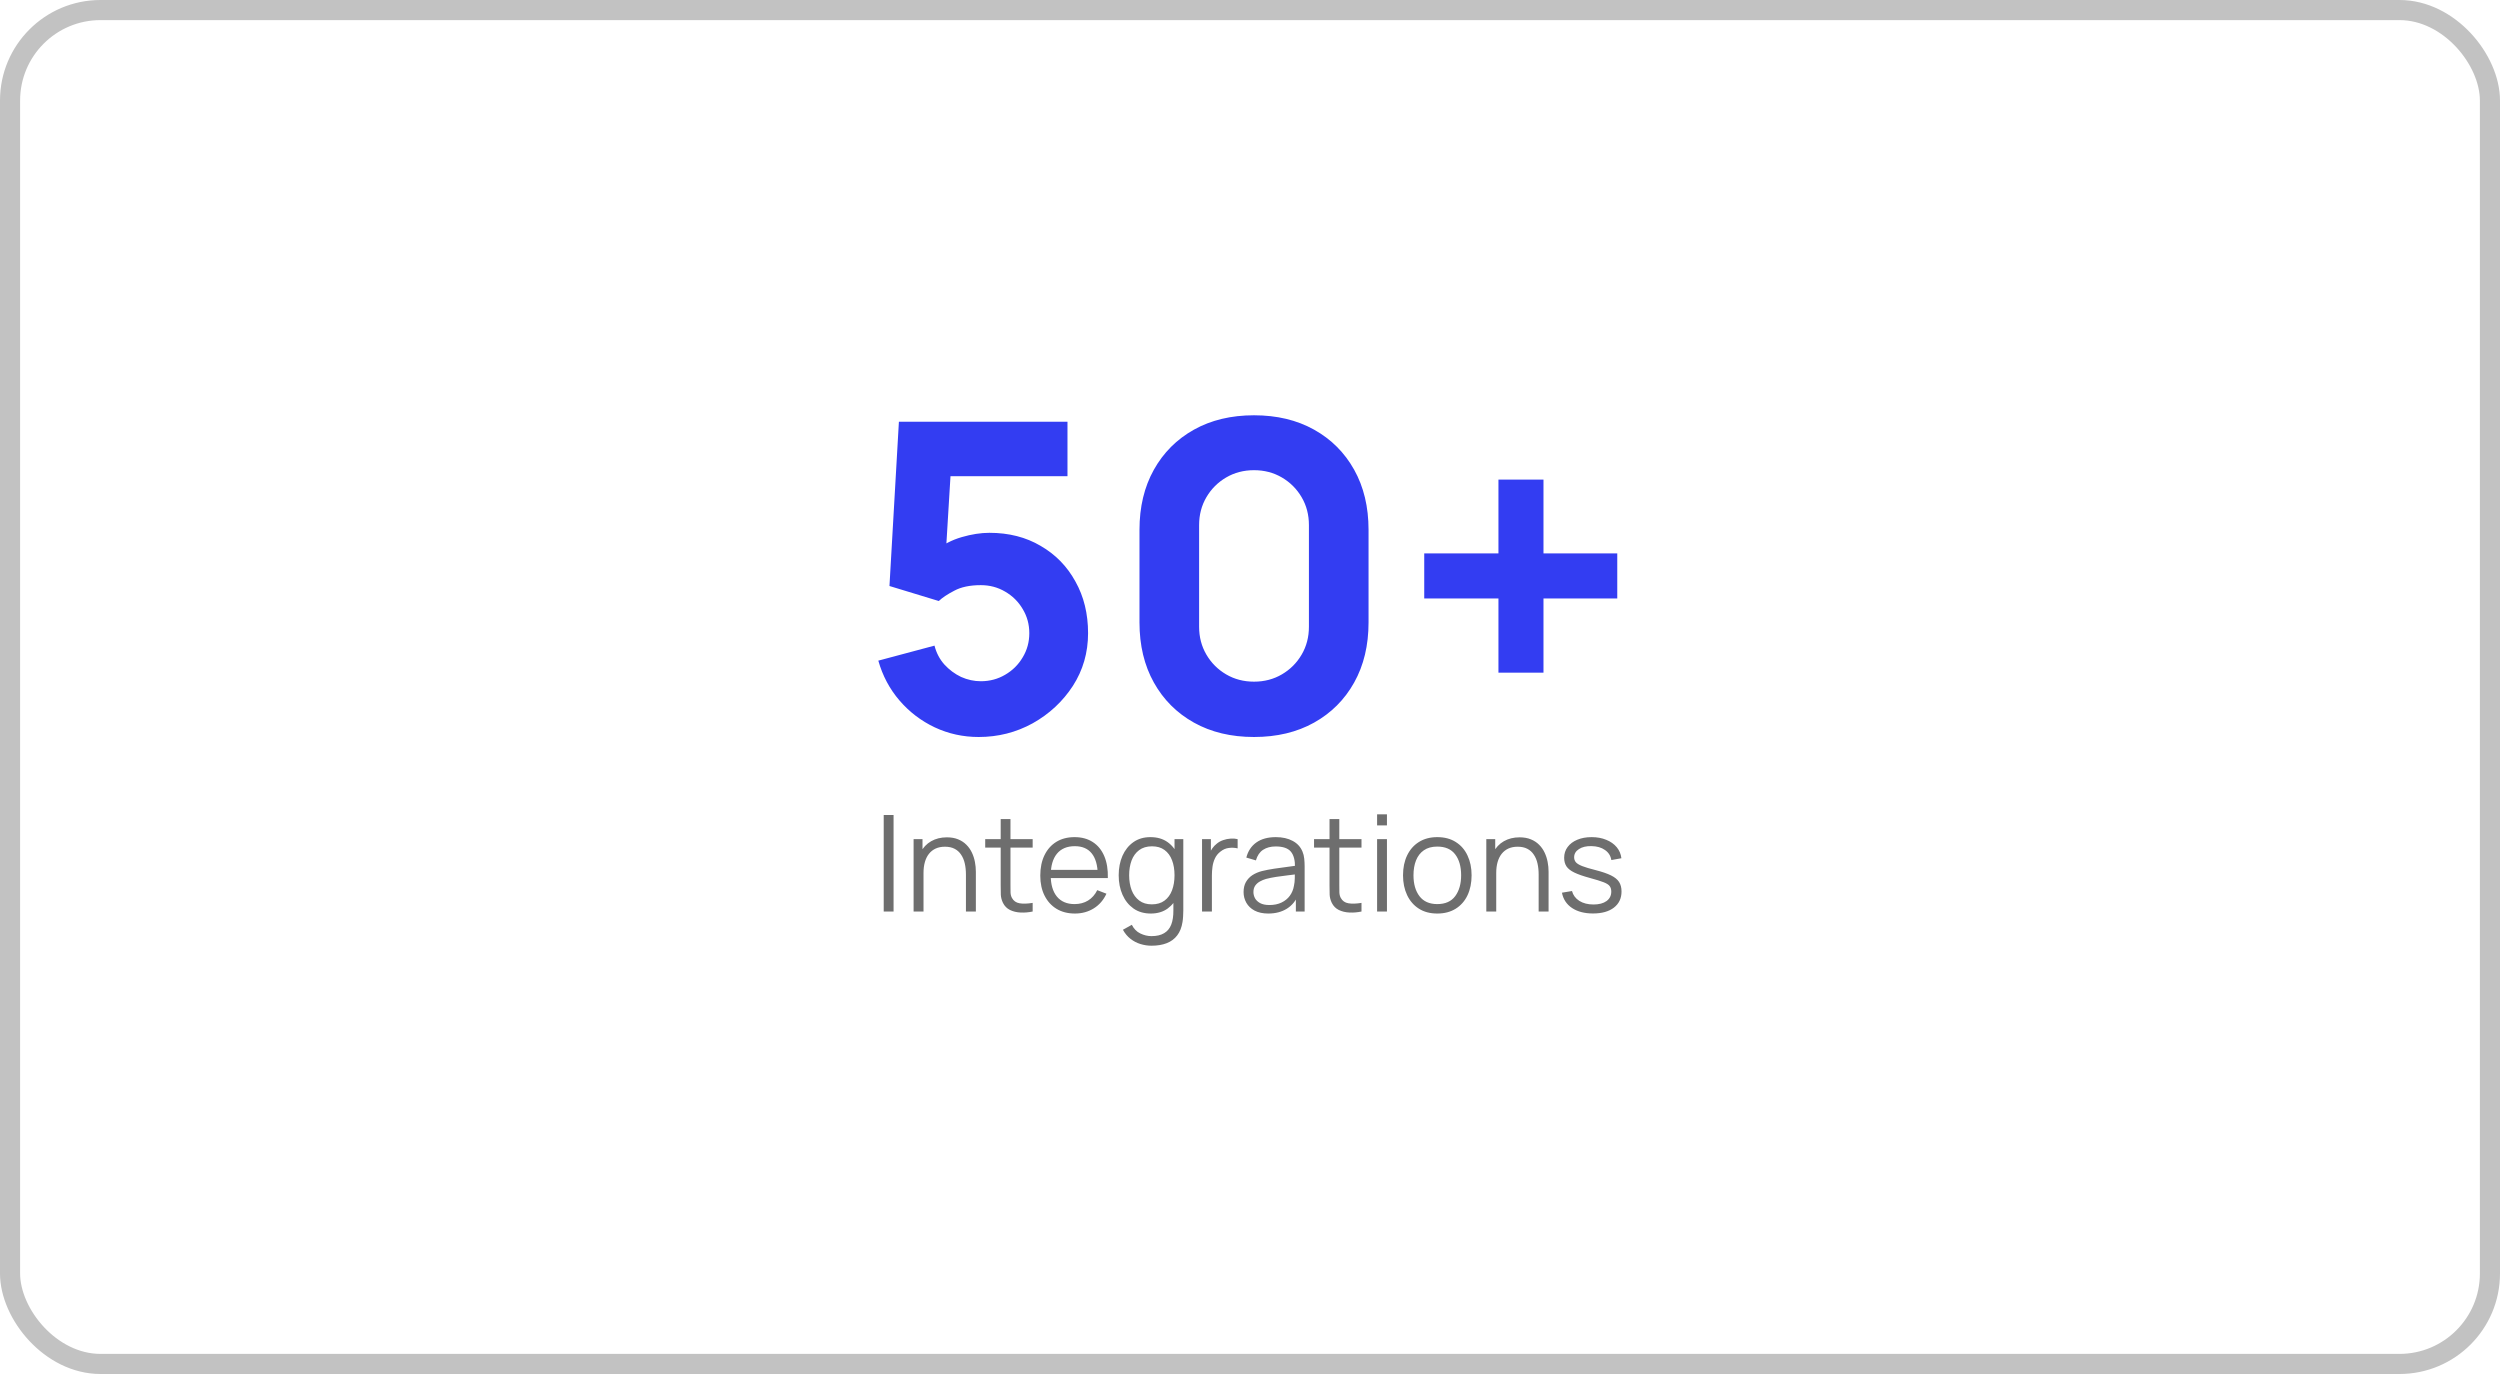 <svg width="373" height="205" viewBox="0 0 373 205" fill="none" xmlns="http://www.w3.org/2000/svg">
<rect x="1.5" y="1.5" width="370" height="202" rx="13.5" stroke="#C2C2C2" stroke-width="3"/>
<path d="M146.02 109.96C143.694 109.96 141.508 109.48 139.46 108.52C137.433 107.56 135.684 106.227 134.212 104.52C132.74 102.813 131.684 100.829 131.044 98.568L139.428 96.328C139.705 97.416 140.196 98.355 140.9 99.144C141.625 99.933 142.457 100.552 143.396 101C144.356 101.427 145.337 101.64 146.34 101.64C147.662 101.64 148.868 101.32 149.956 100.68C151.065 100.04 151.94 99.176 152.58 98.088C153.241 97 153.572 95.795 153.572 94.472C153.572 93.149 153.241 91.944 152.58 90.856C151.94 89.768 151.065 88.904 149.956 88.264C148.868 87.624 147.662 87.304 146.34 87.304C144.718 87.304 143.396 87.581 142.372 88.136C141.348 88.669 140.58 89.181 140.068 89.672L132.708 87.432L134.116 62.92H159.268V71.048H138.916L141.988 68.168L141.028 83.976L139.556 82.184C140.708 81.245 142.02 80.563 143.492 80.136C144.964 79.709 146.34 79.496 147.62 79.496C150.521 79.496 153.07 80.147 155.268 81.448C157.486 82.728 159.214 84.499 160.452 86.76C161.71 89 162.34 91.571 162.34 94.472C162.34 97.373 161.582 99.997 160.068 102.344C158.553 104.669 156.558 106.525 154.084 107.912C151.609 109.277 148.921 109.96 146.02 109.96ZM187.099 109.96C183.686 109.96 180.699 109.245 178.139 107.816C175.579 106.387 173.585 104.392 172.155 101.832C170.726 99.272 170.011 96.285 170.011 92.872V79.048C170.011 75.635 170.726 72.648 172.155 70.088C173.585 67.528 175.579 65.533 178.139 64.104C180.699 62.675 183.686 61.96 187.099 61.96C190.513 61.96 193.499 62.675 196.059 64.104C198.619 65.533 200.614 67.528 202.043 70.088C203.473 72.648 204.187 75.635 204.187 79.048V92.872C204.187 96.285 203.473 99.272 202.043 101.832C200.614 104.392 198.619 106.387 196.059 107.816C193.499 109.245 190.513 109.96 187.099 109.96ZM187.099 101.704C188.635 101.704 190.022 101.341 191.259 100.616C192.497 99.891 193.478 98.909 194.203 97.672C194.929 96.435 195.291 95.048 195.291 93.512V78.344C195.291 76.808 194.929 75.421 194.203 74.184C193.478 72.947 192.497 71.965 191.259 71.24C190.022 70.515 188.635 70.152 187.099 70.152C185.563 70.152 184.177 70.515 182.939 71.24C181.702 71.965 180.721 72.947 179.995 74.184C179.27 75.421 178.907 76.808 178.907 78.344V93.512C178.907 95.048 179.27 96.435 179.995 97.672C180.721 98.909 181.702 99.891 182.939 100.616C184.177 101.341 185.563 101.704 187.099 101.704ZM223.568 100.36V89.288H212.496V82.568H223.568V71.56H230.288V82.568H241.296V89.288H230.288V100.36H223.568Z" fill="#333DF2"/>
<path d="M131.85 136V121.6H133.32V136H131.85ZM144.118 136V130.49C144.118 129.89 144.061 129.34 143.948 128.84C143.835 128.333 143.651 127.893 143.398 127.52C143.151 127.14 142.828 126.847 142.428 126.64C142.035 126.433 141.555 126.33 140.988 126.33C140.468 126.33 140.008 126.42 139.608 126.6C139.215 126.78 138.881 127.04 138.608 127.38C138.341 127.713 138.138 128.12 137.998 128.6C137.858 129.08 137.788 129.627 137.788 130.24L136.748 130.01C136.748 128.903 136.941 127.973 137.328 127.22C137.715 126.467 138.248 125.897 138.928 125.51C139.608 125.123 140.388 124.93 141.268 124.93C141.915 124.93 142.478 125.03 142.958 125.23C143.445 125.43 143.855 125.7 144.188 126.04C144.528 126.38 144.801 126.77 145.008 127.21C145.215 127.643 145.365 128.107 145.458 128.6C145.551 129.087 145.598 129.573 145.598 130.06V136H144.118ZM136.308 136V125.2H137.638V127.86H137.788V136H136.308ZM154.073 136C153.466 136.127 152.866 136.177 152.273 136.15C151.686 136.123 151.16 135.997 150.693 135.77C150.233 135.543 149.883 135.19 149.643 134.71C149.45 134.31 149.343 133.907 149.323 133.5C149.31 133.087 149.303 132.617 149.303 132.09V122.2H150.763V132.03C150.763 132.483 150.766 132.863 150.773 133.17C150.786 133.47 150.856 133.737 150.983 133.97C151.223 134.417 151.603 134.683 152.123 134.77C152.65 134.857 153.3 134.837 154.073 134.71V136ZM146.993 126.46V125.2H154.073V126.46H146.993ZM160.38 136.3C159.327 136.3 158.413 136.067 157.64 135.6C156.873 135.133 156.277 134.477 155.85 133.63C155.423 132.783 155.21 131.79 155.21 130.65C155.21 129.47 155.42 128.45 155.84 127.59C156.26 126.73 156.85 126.067 157.61 125.6C158.377 125.133 159.28 124.9 160.32 124.9C161.387 124.9 162.297 125.147 163.05 125.64C163.803 126.127 164.373 126.827 164.76 127.74C165.147 128.653 165.323 129.743 165.29 131.01H163.79V130.49C163.763 129.09 163.46 128.033 162.88 127.32C162.307 126.607 161.467 126.25 160.36 126.25C159.2 126.25 158.31 126.627 157.69 127.38C157.077 128.133 156.77 129.207 156.77 130.6C156.77 131.96 157.077 133.017 157.69 133.77C158.31 134.517 159.187 134.89 160.32 134.89C161.093 134.89 161.767 134.713 162.34 134.36C162.92 134 163.377 133.483 163.71 132.81L165.08 133.34C164.653 134.28 164.023 135.01 163.19 135.53C162.363 136.043 161.427 136.3 160.38 136.3ZM156.25 131.01V129.78H164.5V131.01H156.25ZM171.799 141.1C171.246 141.1 170.699 141.017 170.159 140.85C169.626 140.69 169.133 140.433 168.679 140.08C168.226 139.733 167.846 139.28 167.539 138.72L168.869 137.98C169.169 138.58 169.589 139.01 170.129 139.27C170.676 139.537 171.233 139.67 171.799 139.67C172.579 139.67 173.209 139.523 173.689 139.23C174.176 138.943 174.529 138.517 174.749 137.95C174.969 137.383 175.076 136.677 175.069 135.83V132.95H175.239V125.2H176.549V135.85C176.549 136.157 176.539 136.45 176.519 136.73C176.506 137.017 176.476 137.297 176.429 137.57C176.303 138.377 176.039 139.04 175.639 139.56C175.246 140.08 174.726 140.467 174.079 140.72C173.439 140.973 172.679 141.1 171.799 141.1ZM171.699 136.3C170.693 136.3 169.833 136.05 169.119 135.55C168.406 135.043 167.859 134.36 167.479 133.5C167.099 132.64 166.909 131.67 166.909 130.59C166.909 129.517 167.096 128.55 167.469 127.69C167.849 126.83 168.393 126.15 169.099 125.65C169.806 125.15 170.653 124.9 171.639 124.9C172.653 124.9 173.506 125.147 174.199 125.64C174.893 126.133 175.416 126.81 175.769 127.67C176.129 128.523 176.309 129.497 176.309 130.59C176.309 131.663 176.133 132.633 175.779 133.5C175.426 134.36 174.906 135.043 174.219 135.55C173.533 136.05 172.693 136.3 171.699 136.3ZM171.849 134.93C172.616 134.93 173.249 134.743 173.749 134.37C174.249 133.997 174.623 133.483 174.869 132.83C175.116 132.17 175.239 131.423 175.239 130.59C175.239 129.743 175.116 128.997 174.869 128.35C174.623 127.697 174.249 127.187 173.749 126.82C173.256 126.453 172.633 126.27 171.879 126.27C171.106 126.27 170.466 126.46 169.959 126.84C169.453 127.22 169.076 127.737 168.829 128.39C168.589 129.043 168.469 129.777 168.469 130.59C168.469 131.41 168.593 132.15 168.839 132.81C169.093 133.463 169.469 133.98 169.969 134.36C170.469 134.74 171.096 134.93 171.849 134.93ZM179.345 136V125.2H180.665V127.8L180.405 127.46C180.525 127.14 180.682 126.847 180.875 126.58C181.069 126.307 181.279 126.083 181.505 125.91C181.785 125.663 182.112 125.477 182.485 125.35C182.859 125.217 183.235 125.14 183.615 125.12C183.995 125.093 184.342 125.12 184.655 125.2V126.58C184.262 126.48 183.832 126.457 183.365 126.51C182.899 126.563 182.469 126.75 182.075 127.07C181.715 127.35 181.445 127.687 181.265 128.08C181.085 128.467 180.965 128.88 180.905 129.32C180.845 129.753 180.815 130.183 180.815 130.61V136H179.345ZM189.232 136.3C188.419 136.3 187.736 136.153 187.182 135.86C186.636 135.567 186.226 135.177 185.952 134.69C185.679 134.203 185.542 133.673 185.542 133.1C185.542 132.513 185.659 132.013 185.892 131.6C186.132 131.18 186.456 130.837 186.862 130.57C187.276 130.303 187.752 130.1 188.292 129.96C188.839 129.827 189.442 129.71 190.102 129.61C190.769 129.503 191.419 129.413 192.052 129.34C192.692 129.26 193.252 129.183 193.732 129.11L193.212 129.43C193.232 128.363 193.026 127.573 192.592 127.06C192.159 126.547 191.406 126.29 190.332 126.29C189.592 126.29 188.966 126.457 188.452 126.79C187.946 127.123 187.589 127.65 187.382 128.37L185.952 127.95C186.199 126.983 186.696 126.233 187.442 125.7C188.189 125.167 189.159 124.9 190.352 124.9C191.339 124.9 192.176 125.087 192.862 125.46C193.556 125.827 194.046 126.36 194.332 127.06C194.466 127.373 194.552 127.723 194.592 128.11C194.632 128.497 194.652 128.89 194.652 129.29V136H193.342V133.29L193.722 133.45C193.356 134.377 192.786 135.083 192.012 135.57C191.239 136.057 190.312 136.3 189.232 136.3ZM189.402 135.03C190.089 135.03 190.689 134.907 191.202 134.66C191.716 134.413 192.129 134.077 192.442 133.65C192.756 133.217 192.959 132.73 193.052 132.19C193.132 131.843 193.176 131.463 193.182 131.05C193.189 130.63 193.192 130.317 193.192 130.11L193.752 130.4C193.252 130.467 192.709 130.533 192.122 130.6C191.542 130.667 190.969 130.743 190.402 130.83C189.842 130.917 189.336 131.02 188.882 131.14C188.576 131.227 188.279 131.35 187.992 131.51C187.706 131.663 187.469 131.87 187.282 132.13C187.102 132.39 187.012 132.713 187.012 133.1C187.012 133.413 187.089 133.717 187.242 134.01C187.402 134.303 187.656 134.547 188.002 134.74C188.356 134.933 188.822 135.03 189.402 135.03ZM203.135 136C202.529 136.127 201.929 136.177 201.335 136.15C200.749 136.123 200.222 135.997 199.755 135.77C199.295 135.543 198.945 135.19 198.705 134.71C198.512 134.31 198.405 133.907 198.385 133.5C198.372 133.087 198.365 132.617 198.365 132.09V122.2H199.825V132.03C199.825 132.483 199.829 132.863 199.835 133.17C199.849 133.47 199.919 133.737 200.045 133.97C200.285 134.417 200.665 134.683 201.185 134.77C201.712 134.857 202.362 134.837 203.135 134.71V136ZM196.055 126.46V125.2H203.135V126.46H196.055ZM205.463 123.15V121.5H206.933V123.15H205.463ZM205.463 136V125.2H206.933V136H205.463ZM214.441 136.3C213.368 136.3 212.451 136.057 211.691 135.57C210.931 135.083 210.348 134.41 209.941 133.55C209.535 132.69 209.331 131.703 209.331 130.59C209.331 129.457 209.538 128.463 209.951 127.61C210.365 126.757 210.951 126.093 211.711 125.62C212.478 125.14 213.388 124.9 214.441 124.9C215.521 124.9 216.441 125.143 217.201 125.63C217.968 126.11 218.551 126.78 218.951 127.64C219.358 128.493 219.561 129.477 219.561 130.59C219.561 131.723 219.358 132.72 218.951 133.58C218.545 134.433 217.958 135.1 217.191 135.58C216.425 136.06 215.508 136.3 214.441 136.3ZM214.441 134.89C215.641 134.89 216.535 134.493 217.121 133.7C217.708 132.9 218.001 131.863 218.001 130.59C218.001 129.283 217.705 128.243 217.111 127.47C216.525 126.697 215.635 126.31 214.441 126.31C213.635 126.31 212.968 126.493 212.441 126.86C211.921 127.22 211.531 127.723 211.271 128.37C211.018 129.01 210.891 129.75 210.891 130.59C210.891 131.89 211.191 132.933 211.791 133.72C212.391 134.5 213.275 134.89 214.441 134.89ZM229.567 136V130.49C229.567 129.89 229.511 129.34 229.397 128.84C229.284 128.333 229.101 127.893 228.847 127.52C228.601 127.14 228.277 126.847 227.877 126.64C227.484 126.433 227.004 126.33 226.437 126.33C225.917 126.33 225.457 126.42 225.057 126.6C224.664 126.78 224.331 127.04 224.057 127.38C223.791 127.713 223.587 128.12 223.447 128.6C223.307 129.08 223.237 129.627 223.237 130.24L222.197 130.01C222.197 128.903 222.391 127.973 222.777 127.22C223.164 126.467 223.697 125.897 224.377 125.51C225.057 125.123 225.837 124.93 226.717 124.93C227.364 124.93 227.927 125.03 228.407 125.23C228.894 125.43 229.304 125.7 229.637 126.04C229.977 126.38 230.251 126.77 230.457 127.21C230.664 127.643 230.814 128.107 230.907 128.6C231.001 129.087 231.047 129.573 231.047 130.06V136H229.567ZM221.757 136V125.2H223.087V127.86H223.237V136H221.757ZM237.672 136.29C236.406 136.29 235.362 136.017 234.542 135.47C233.729 134.923 233.229 134.163 233.042 133.19L234.542 132.94C234.702 133.553 235.066 134.043 235.632 134.41C236.206 134.77 236.912 134.95 237.752 134.95C238.572 134.95 239.219 134.78 239.692 134.44C240.166 134.093 240.402 133.623 240.402 133.03C240.402 132.697 240.326 132.427 240.172 132.22C240.026 132.007 239.722 131.81 239.262 131.63C238.802 131.45 238.116 131.237 237.202 130.99C236.222 130.723 235.456 130.457 234.902 130.19C234.349 129.923 233.956 129.617 233.722 129.27C233.489 128.917 233.372 128.487 233.372 127.98C233.372 127.367 233.546 126.83 233.892 126.37C234.239 125.903 234.719 125.543 235.332 125.29C235.946 125.03 236.659 124.9 237.472 124.9C238.286 124.9 239.012 125.033 239.652 125.3C240.299 125.56 240.819 125.927 241.212 126.4C241.606 126.873 241.839 127.423 241.912 128.05L240.412 128.32C240.312 127.687 239.996 127.187 239.462 126.82C238.936 126.447 238.266 126.253 237.452 126.24C236.686 126.22 236.062 126.367 235.582 126.68C235.102 126.987 234.862 127.397 234.862 127.91C234.862 128.197 234.949 128.443 235.122 128.65C235.296 128.85 235.609 129.04 236.062 129.22C236.522 129.4 237.176 129.597 238.022 129.81C239.016 130.063 239.796 130.33 240.362 130.61C240.929 130.89 241.332 131.22 241.572 131.6C241.812 131.98 241.932 132.45 241.932 133.01C241.932 134.03 241.552 134.833 240.792 135.42C240.039 136 238.999 136.29 237.672 136.29Z" fill="#6E6E6E"/>
</svg>
